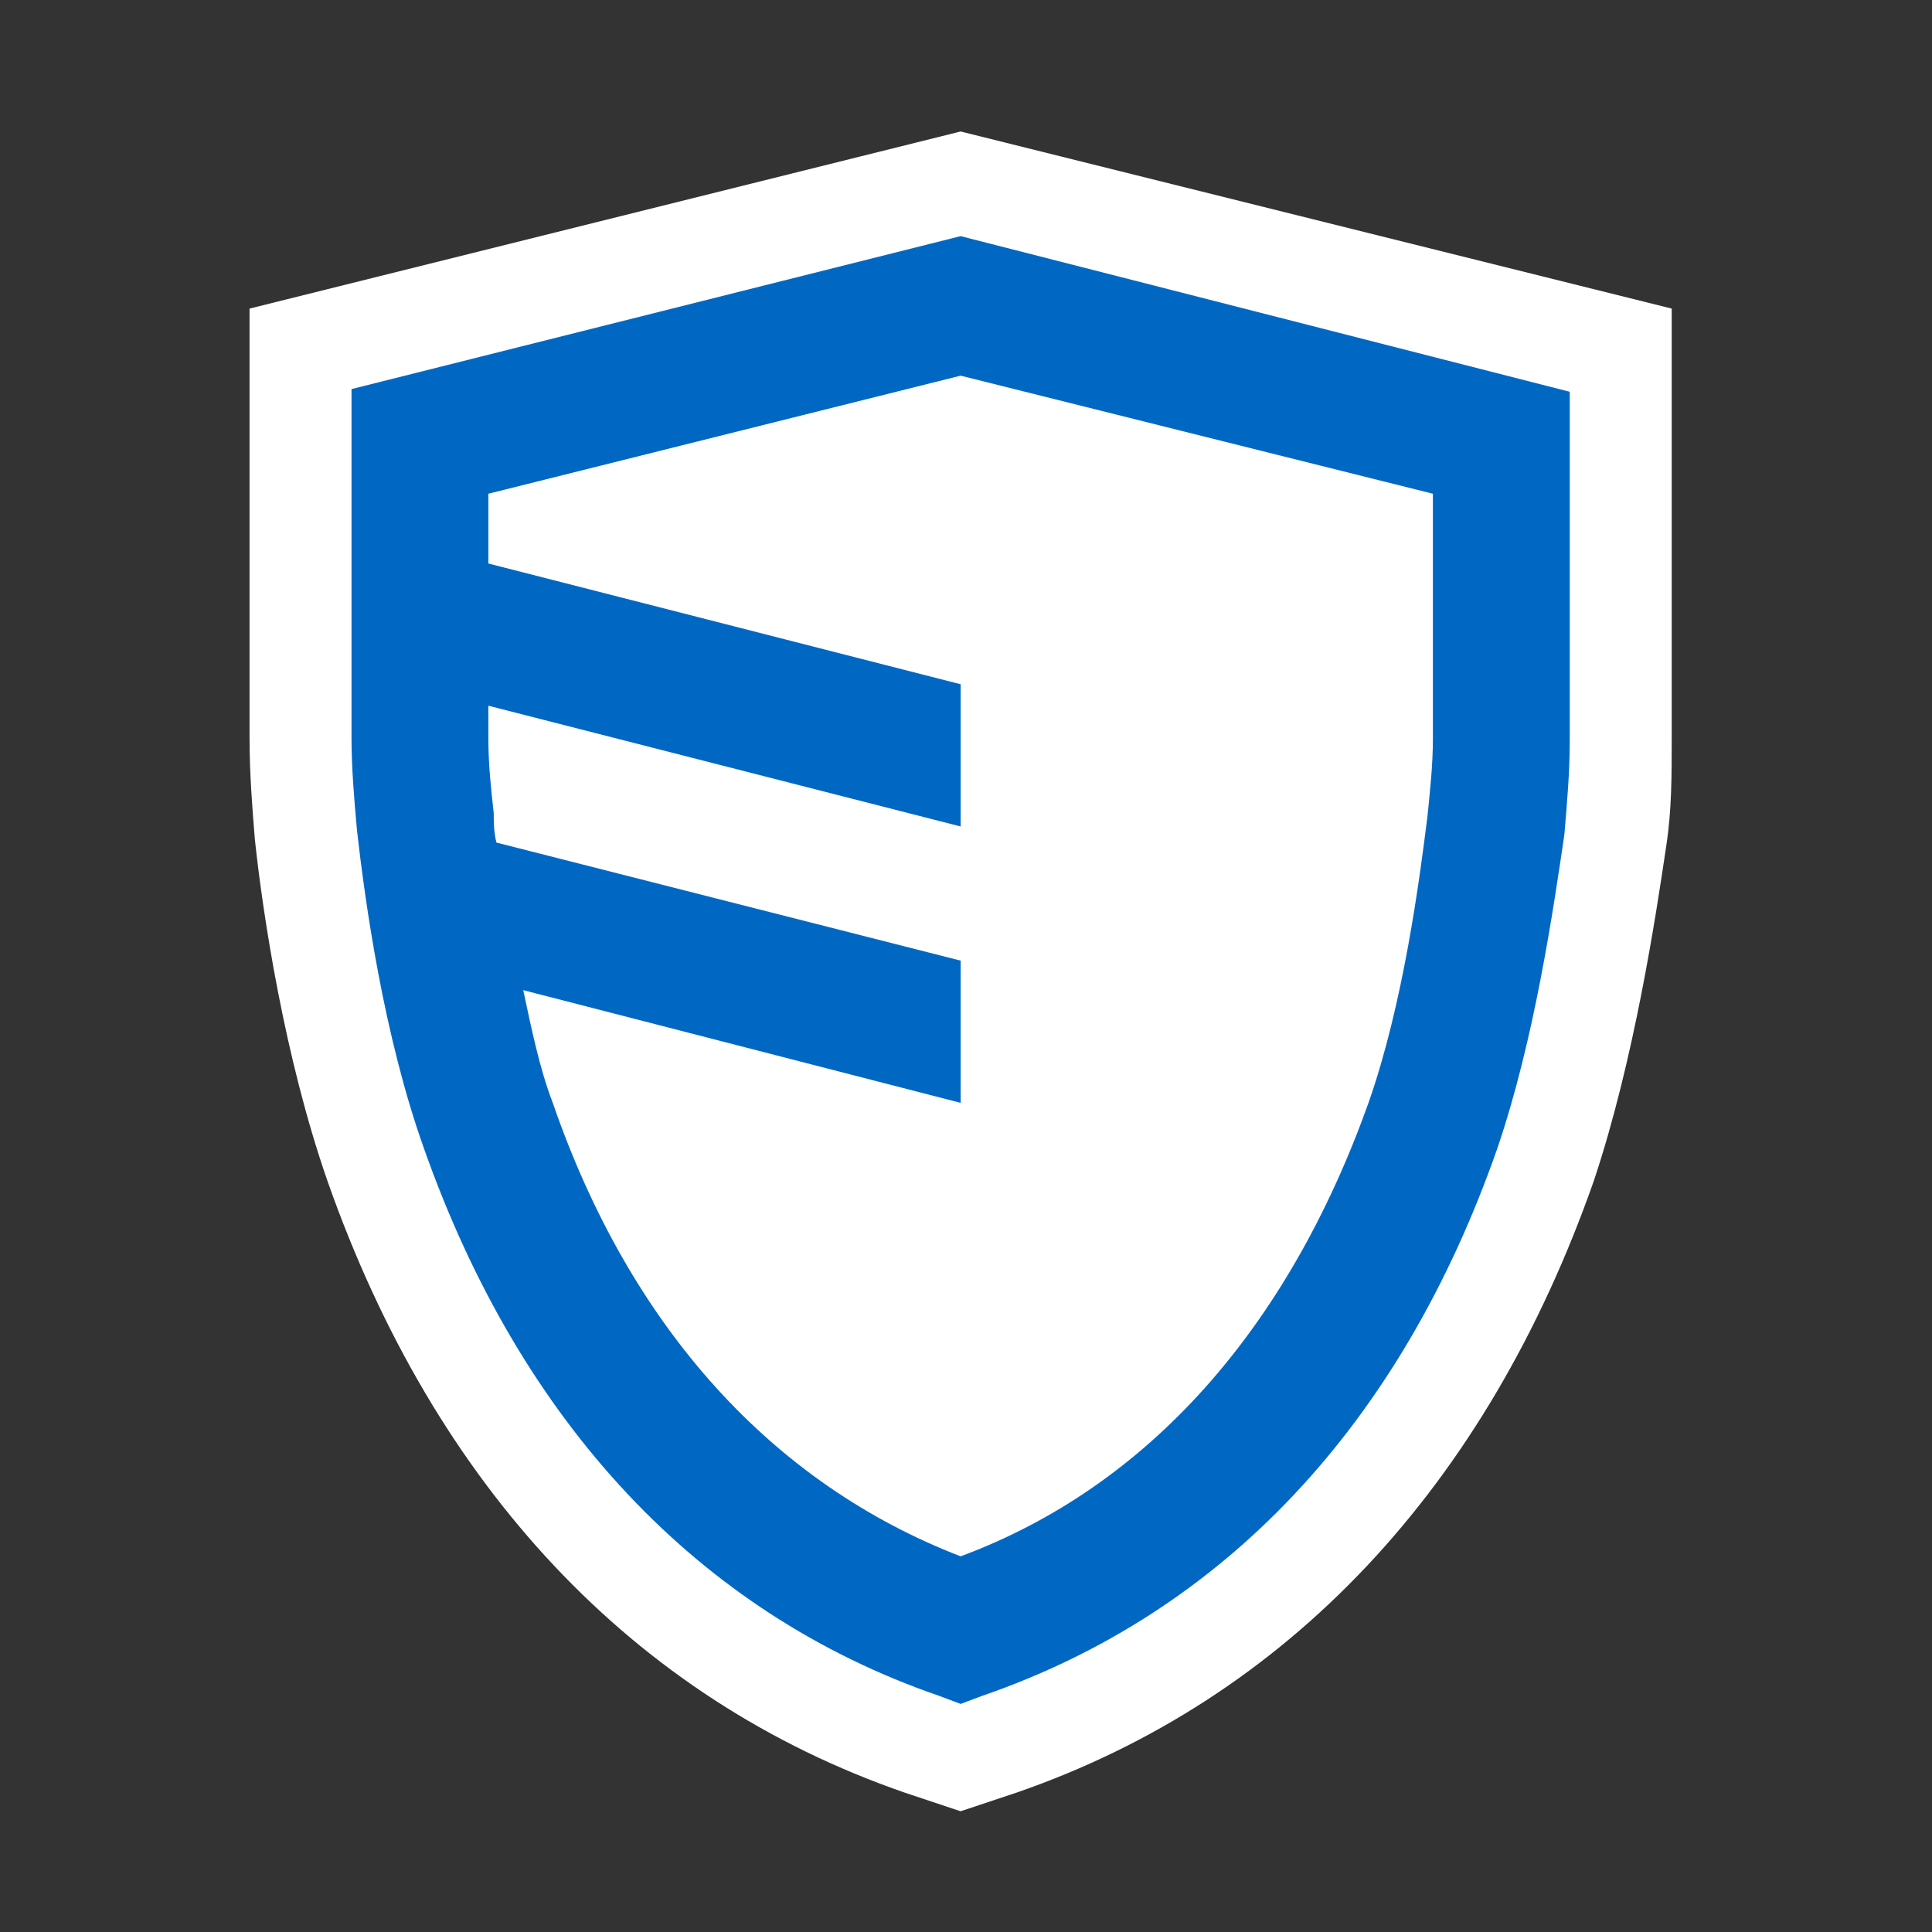 <?xml version="1.0" encoding="utf-8"?>
<svg xmlns="http://www.w3.org/2000/svg" height="72" viewBox="0 0 72 72" width="72">
    <rect x="0" y="0" width="72" height="72" fill="#333333" stroke="none"/>
    <path d="M35.8,4.9l-26.5,6.6l-0,16c-0,1.3 0.1,2.6 0.2,3.8c0.3,2.8 1.1,8.1 2.7,12.7c4,11.4 11.4,19.3 21.5,22.8l2.1,0.7l2.1,-0.7c10.1,-3.5 17.5,-11.4 21.5,-22.8c1.5,-4.5 2.3,-9.8 2.7,-12.5c0.2,-1.3 0.2,-2.6 0.2,-4l-0,-16l-26.5,-6.6Z" fill="#ffffff"/>
    <path d="M35.8,8.8l-22.7,5.7l-0,13c-0,1.1 0.1,2.3 0.2,3.4c0.3,2.7 1,7.7 2.5,11.9c3.6,10.2 10.2,17.3 19.2,20.4l0.8,0.3l0.8,-0.3c9,-3.1 15.6,-10.1 19.2,-20.4c1.4,-4.1 2.1,-9 2.5,-11.7c0.1,-1.2 0.2,-2.3 0.2,-3.5l0,-13l-22.7,-5.8Zm17.6,18.7c0,1 -0.1,1.9 -0.2,2.9c-0.3,2.4 -0.9,7 -2.2,10.7c-3,8.4 -8.2,14.3 -15.2,16.9c-7,-2.7 -12.3,-8.5 -15.2,-16.9c-0.5,-1.3 -0.8,-2.8 -1.1,-4.2l16.3,4.2l0,-5.3l-17.3,-4.4c-0.1,-0.4 -0.1,-0.8 -0.1,-1.1c-0.1,-0.9 -0.2,-1.8 -0.2,-2.8l0,-1.2l17.6,4.5l0,-5.3l-17.6,-4.5l0,-2.6l17.6,-4.4l17.6,4.4l0,9.1Z" fill="#0068c3"/>
</svg>